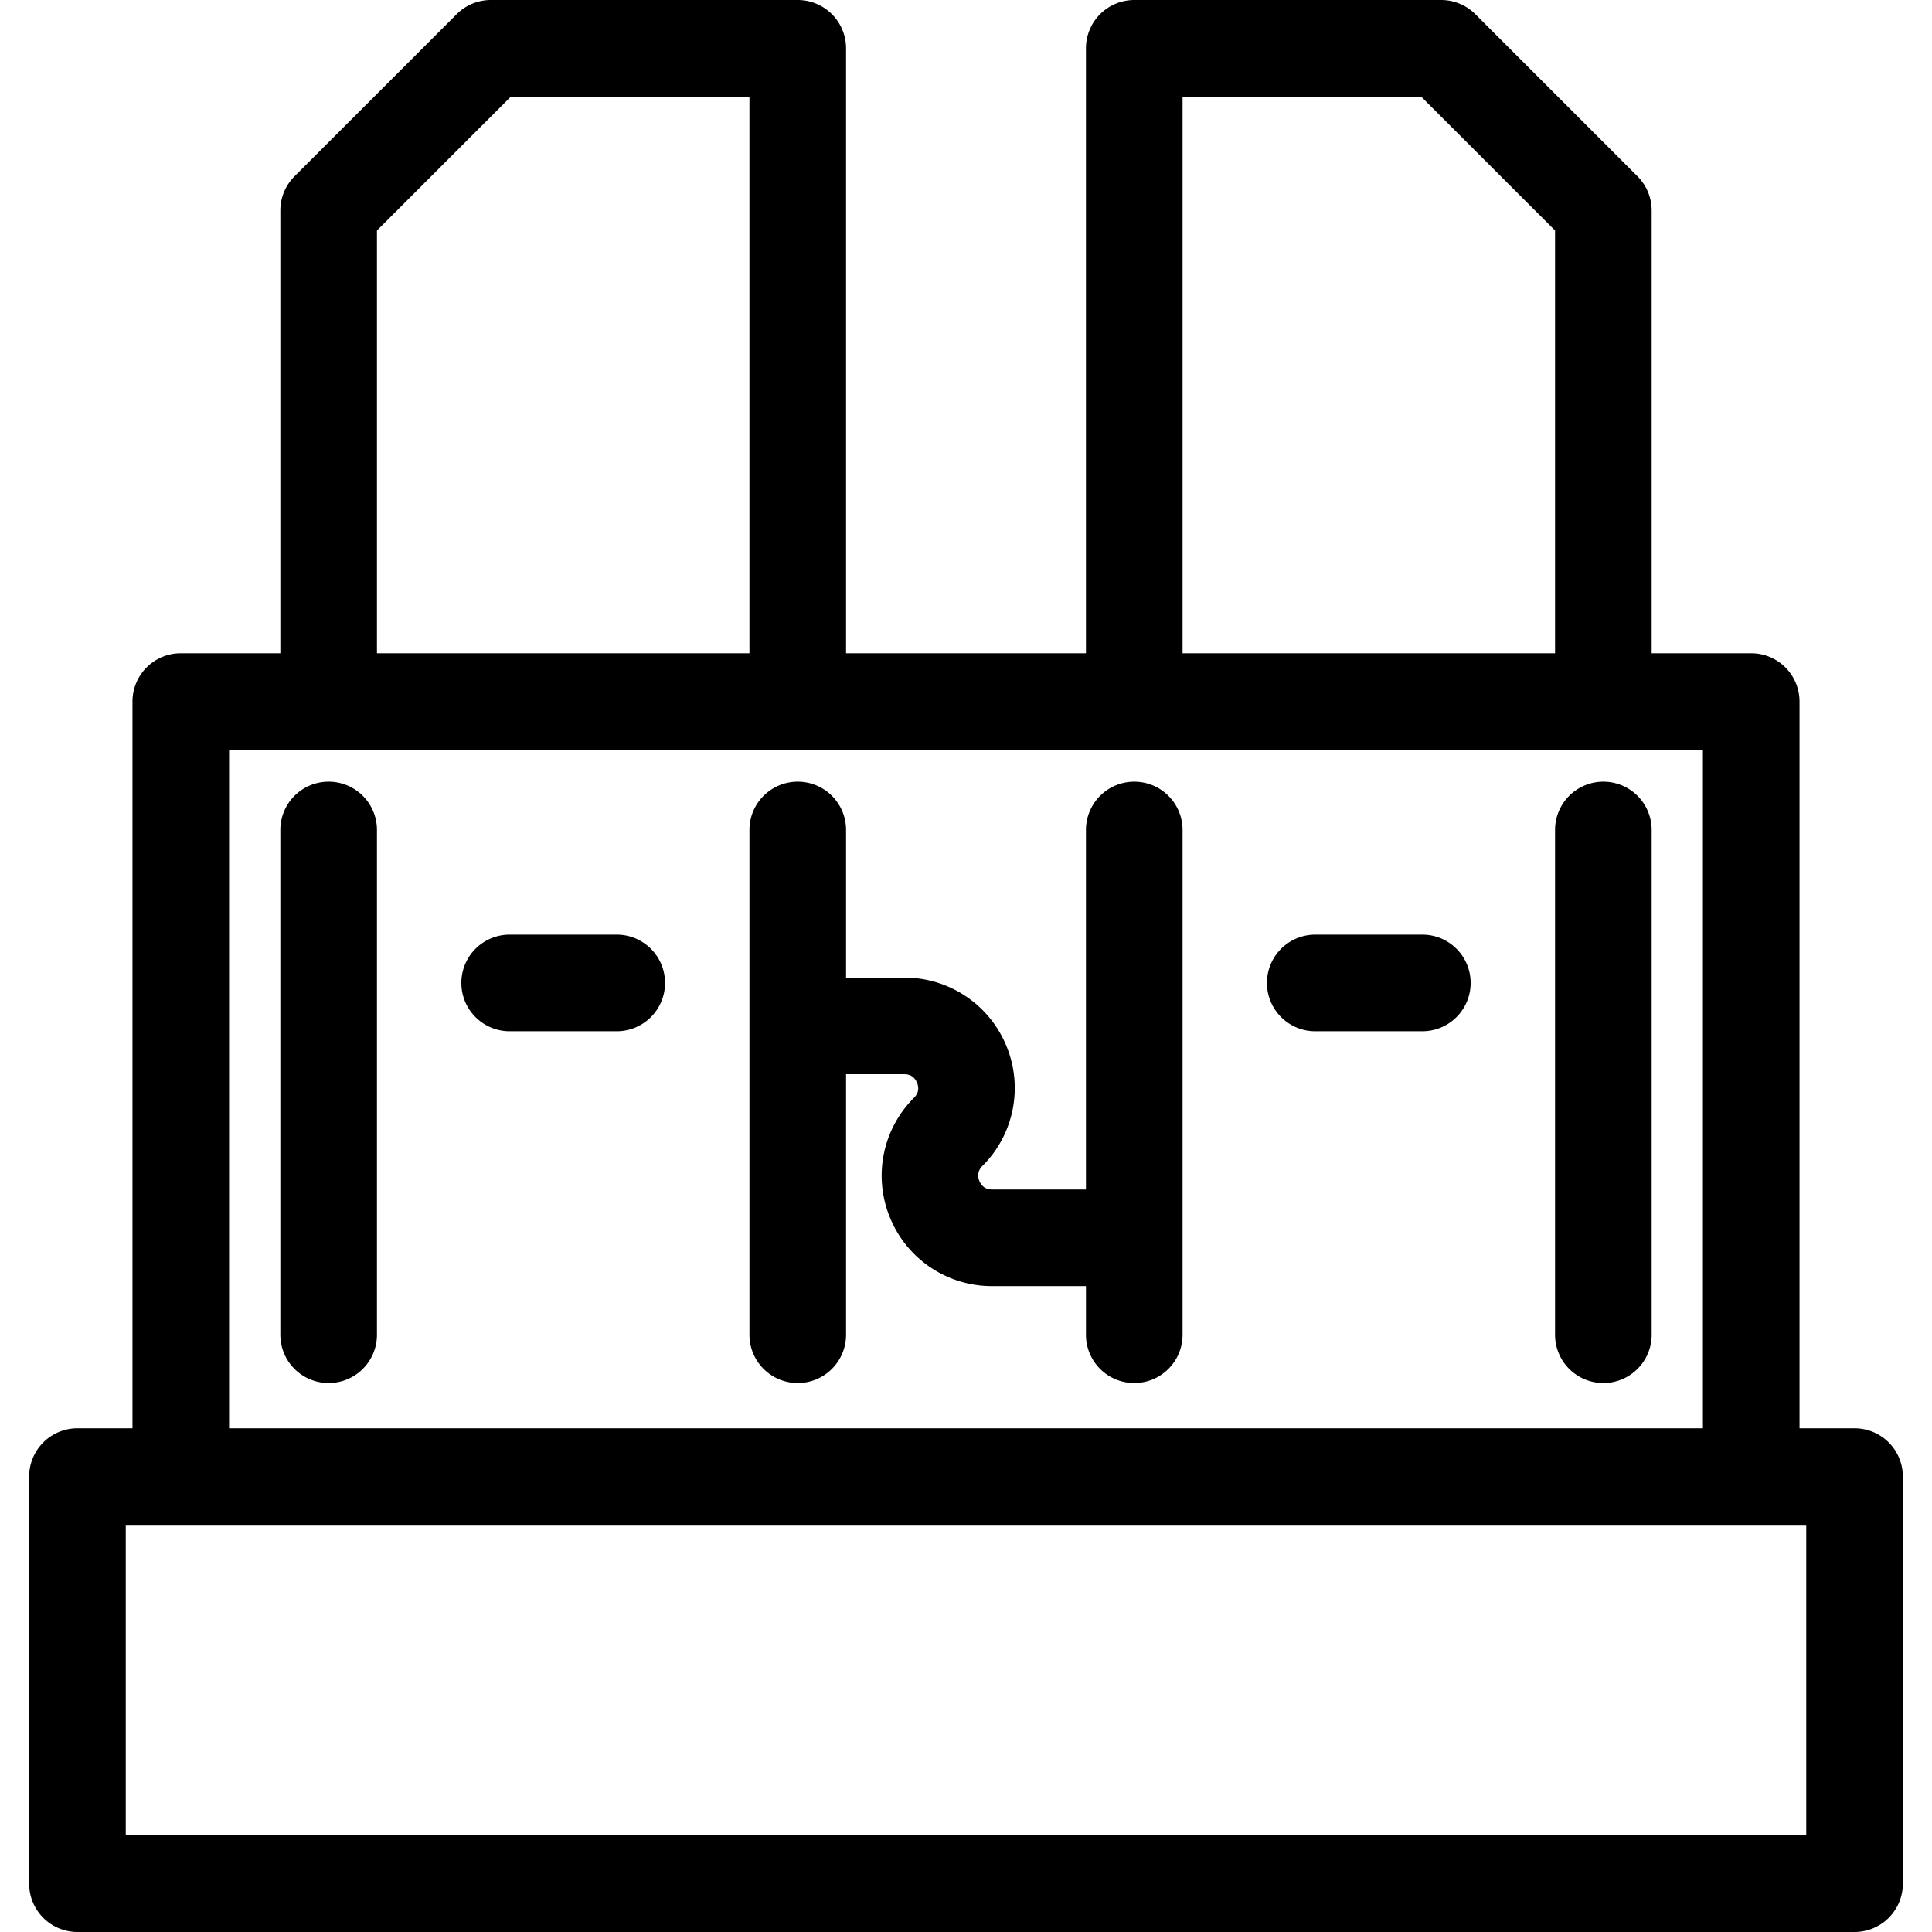 <svg xmlns="http://www.w3.org/2000/svg" viewBox="0 0 359.959 359.959"><path d="M345.529 266.109h-10.252V130.712a9 9 0 0 0-9-9h-18.549V39.219a9 9 0 0 0-2.636-6.364L274.873 2.636A9 9 0 0 0 268.509 0h-57.18a9 9 0 0 0-9 9v112.712h-44.697V9a9 9 0 0 0-9-9H91.453a9 9 0 0 0-6.364 2.636L54.87 32.854a9 9 0 0 0-2.636 6.364v82.493H33.683a9 9 0 0 0-9 9v135.397H14.431a9 9 0 0 0-9 9v75.851a9 9 0 0 0 9 9h331.098a9 9 0 0 0 9-9v-75.851a9 9 0 0 0-9-8.999zM220.329 18h44.452l24.947 24.947v78.765H220.33V18zM70.233 42.947L95.181 18h44.451v103.712H70.233V42.947zm-27.55 96.765h274.594v126.397H42.683V139.712zm293.846 202.247H23.431v-57.851h313.098v57.851z"/><path d="M61.233 145.636a9 9 0 0 0-9 9v94.044c0 4.971 4.029 9 9 9s9-4.029 9-9v-94.044a9 9 0 0 0-9-9zm150.096 0a9 9 0 0 0-9 9v66.983h-17.488c-1.416 0-2.069-.86-2.368-1.582-.299-.722-.445-1.792.556-2.793a20.502 20.502 0 0 0 4.458-22.409 20.503 20.503 0 0 0-18.998-12.694h-10.856v-27.505c0-4.971-4.029-9-9-9s-9 4.029-9 9v94.044c0 4.971 4.029 9 9 9s9-4.029 9-9v-48.539h10.856c1.416 0 2.069.86 2.368 1.582.299.722.445 1.792-.555 2.793a20.502 20.502 0 0 0-4.458 22.409 20.503 20.503 0 0 0 18.998 12.694h17.488v9.061c0 4.971 4.029 9 9 9s9-4.029 9-9v-94.044a9 9 0 0 0-9.001-9zm87.399 0a9 9 0 0 0-9 9v94.044c0 4.971 4.029 9 9 9s9-4.029 9-9v-94.044a9 9 0 0 0-9-9zm-183.821 28.498H94.958c-4.971 0-9 4.029-9 9s4.029 9 9 9h19.949c4.971 0 9-4.029 9-9s-4.029-9-9-9zm150.095 0h-19.948c-4.971 0-9 4.029-9 9s4.029 9 9 9h19.948c4.971 0 9-4.029 9-9s-4.029-9-9-9z"/></svg>